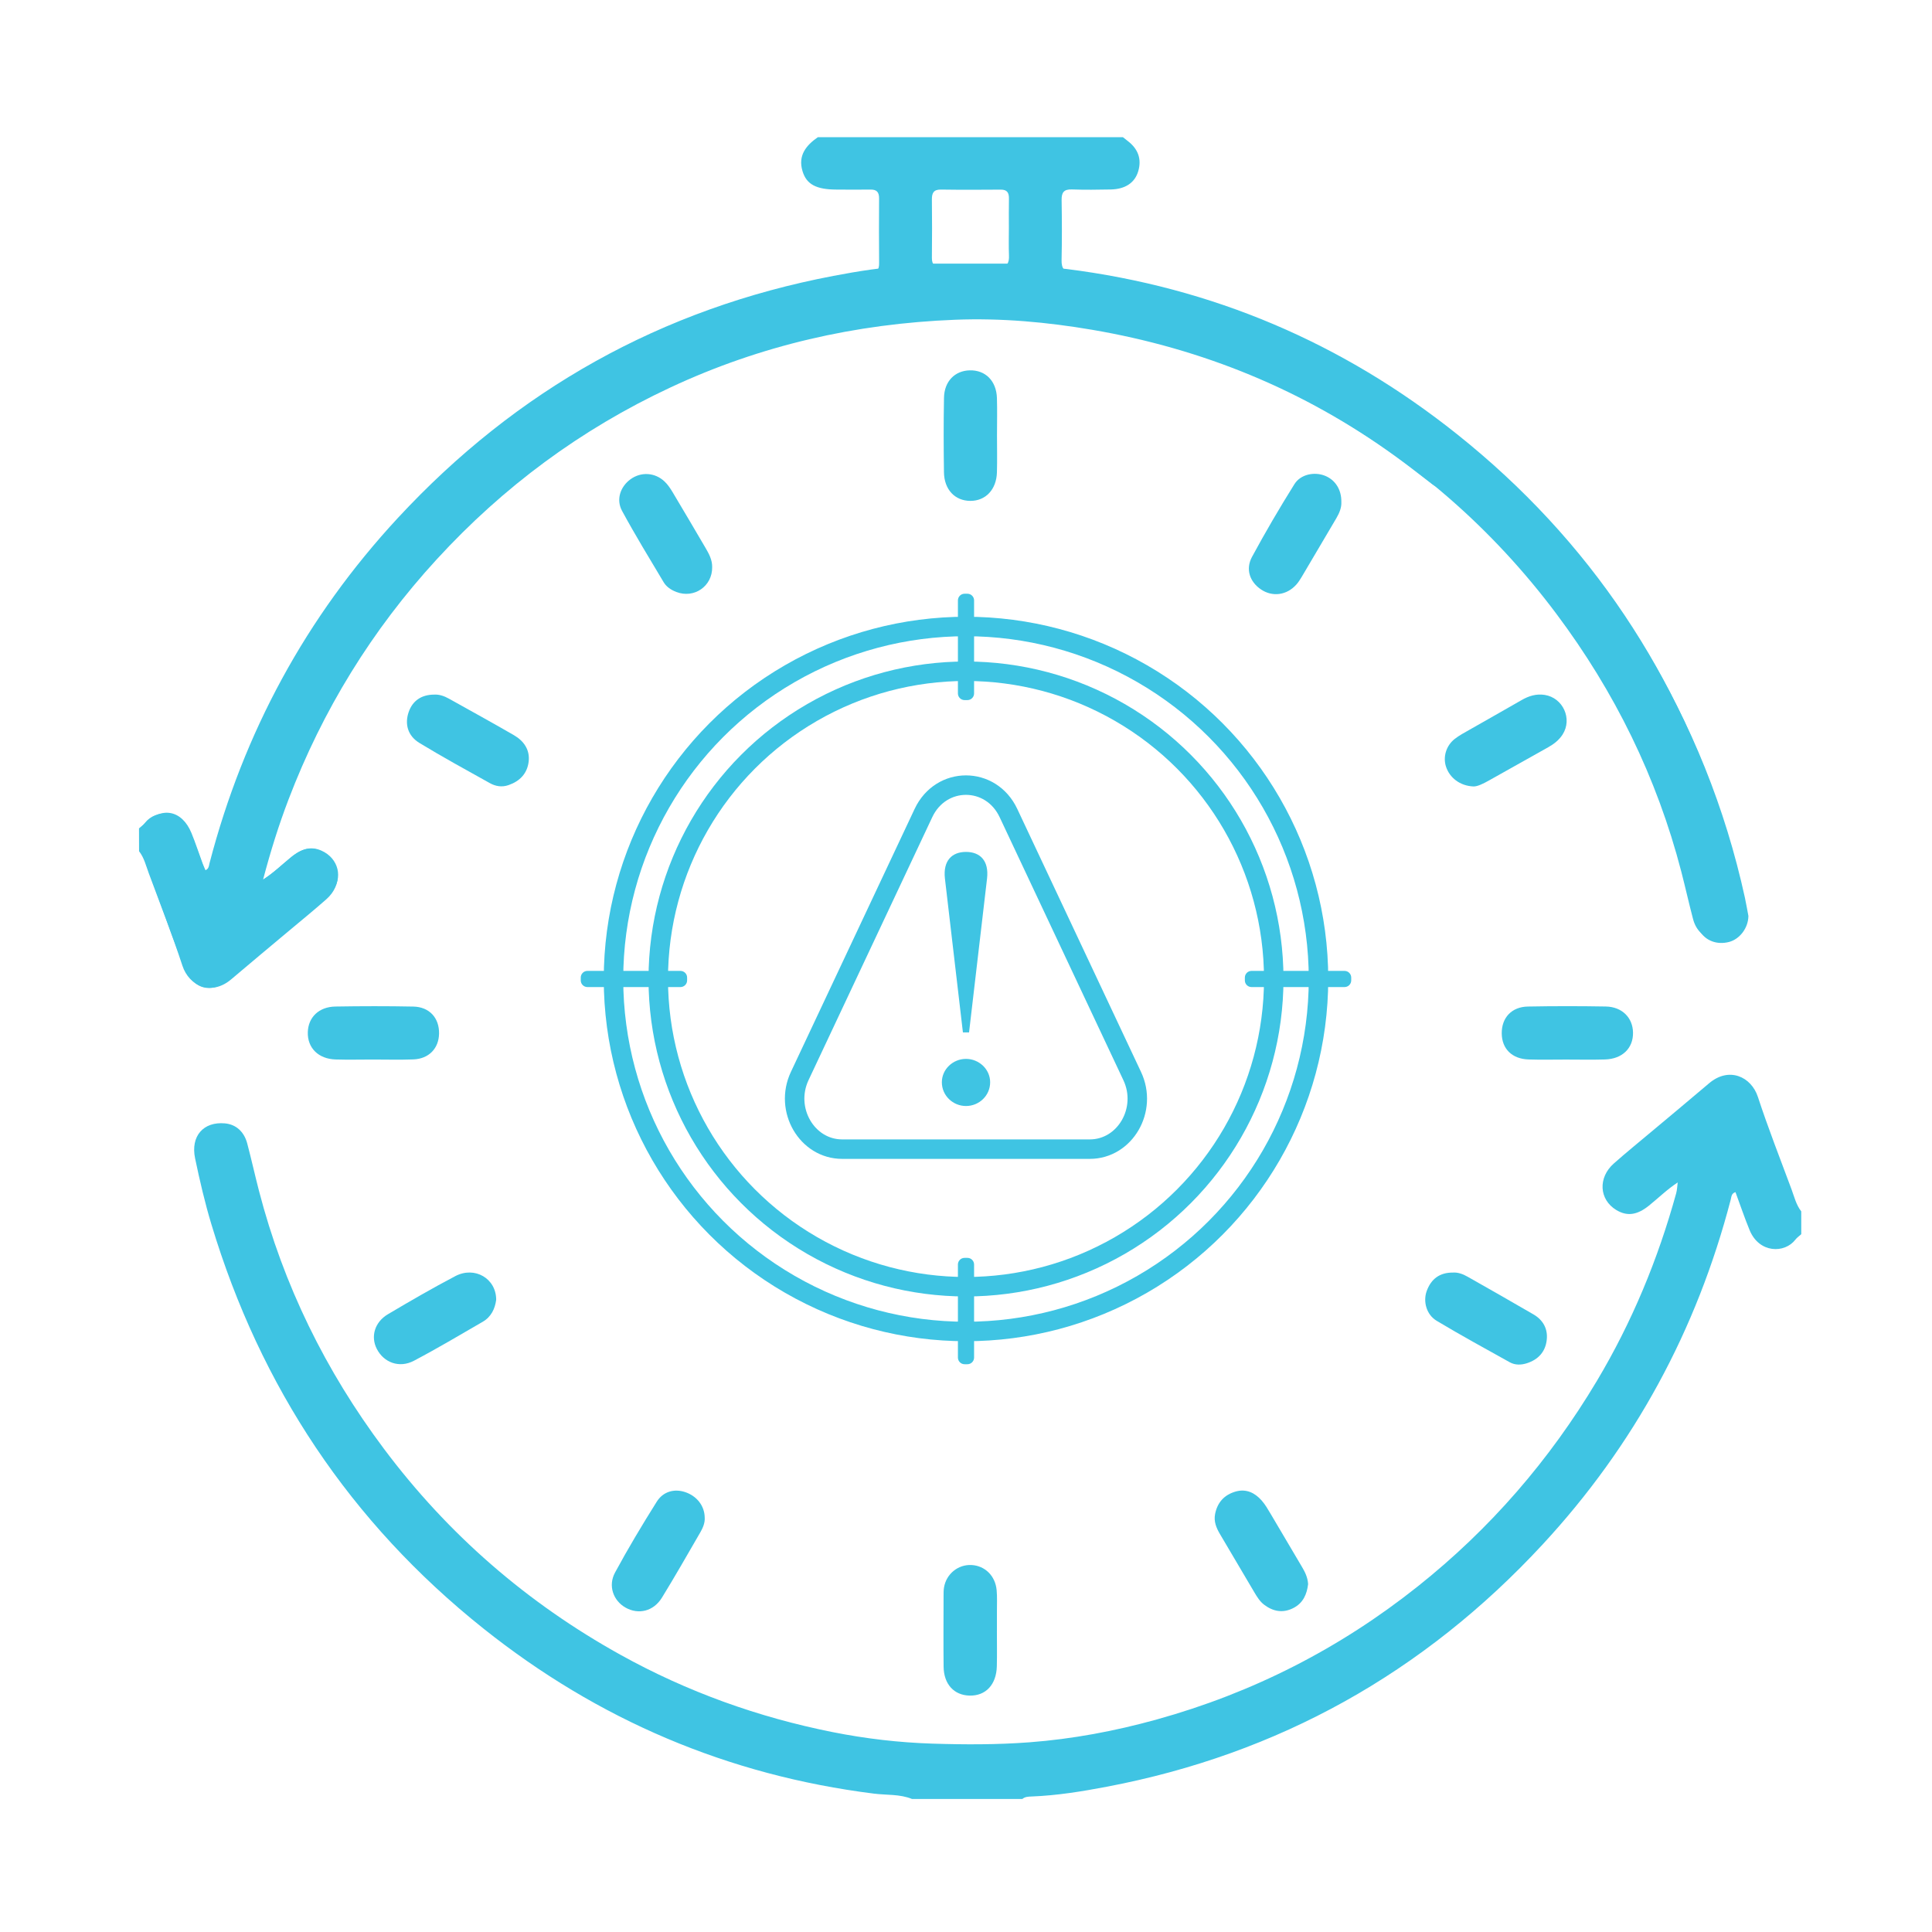 <?xml version="1.0" encoding="utf-8"?>
<!-- Generator: Adobe Illustrator 23.0.5, SVG Export Plug-In . SVG Version: 6.00 Build 0)  -->
<svg version="1.1" id="Layer_1" xmlns="http://www.w3.org/2000/svg" xmlns:xlink="http://www.w3.org/1999/xlink" x="0px" y="0px"
	 viewBox="0 0 595.28 595.28" style="enable-background:new 0 0 595.28 595.28;" xml:space="preserve">
<style type="text/css">
	.st0{fill:#3FC4E3;}
	.st1{fill:none;stroke:#3FC4E3;stroke-width:6;stroke-miterlimit:10;}
	.st2{fill:none;stroke:#000000;stroke-width:7;stroke-miterlimit:10;}
	.st3{fill:none;stroke:#000000;stroke-width:4;stroke-miterlimit:10;}
</style>
<path class="st0" d="M555,380.28c-0.6,0.55-1.31,1.02-1.8,1.66c-3.32,4.33-11.16,4.25-14.11-2.9c-1.58-3.84-2.9-7.78-4.36-11.72
	c-1.27,0.37-1.25,1.45-1.46,2.28c-10.49,40.26-29.72,75.77-57.99,106.3c-36.58,39.49-81.26,64.52-134.21,74.61
	c-7.68,1.46-15.4,2.72-23.24,3.02c-1,0.04-2.01,0.06-2.83,0.76c-11.33,0-22.67,0-34,0c-3.77-1.54-7.85-1.15-11.76-1.65
	c-44.93-5.65-85.03-22.74-120.35-50.91c-40.95-32.66-68.64-74.39-83.75-124.48c-2.02-6.68-3.6-13.51-5.03-20.35
	c-1.43-6.88,2.59-11.37,9.2-10.77c3.37,0.31,5.9,2.5,6.88,6.24c1.27,4.82,2.35,9.69,3.6,14.52c7.53,29.07,20.54,55.52,38.51,79.51
	c19.74,26.36,44.07,47.48,72.9,63.48c20.57,11.41,42.41,19.24,65.4,23.82c10.1,2.01,20.33,3.21,30.69,3.54
	c9.98,0.32,19.97,0.34,29.89-0.41c13.27-1,26.37-3.46,39.22-7.03c29.6-8.21,56.4-21.88,80.44-41.01
	c22.28-17.72,40.6-38.88,55.18-63.3c10.82-18.13,18.82-37.46,24.43-57.79c0.31-1.11,0.33-2.3,0.49-3.46l0.05,0.05
	c-3.22,2.09-5.95,4.78-8.92,7.18c-3.73,3-6.81,3.32-10.07,1.35c-5.29-3.2-5.7-9.96-0.75-14.34c3.85-3.41,7.85-6.65,11.79-9.96
	c5.85-4.91,11.73-9.78,17.54-14.73c6.13-5.22,13-2.07,15.05,4.17c3.15,9.61,6.86,19.04,10.38,28.53c0.85,2.3,1.42,4.75,2.98,6.75
	C555,375.61,555,377.94,555,380.28z"/>
<path class="st0" d="M42.83,255.24c0.6-0.55,1.31-1.02,1.8-1.66c3.32-4.33,11.16-4.25,14.11,2.9c1.58,3.84,2.9,7.78,4.36,11.72
	c1.27-0.37,1.25-1.45,1.47-2.28c10.49-40.26,29.72-75.77,57.99-106.3c36.58-39.49,81.26-64.52,134.21-74.61
	c7.68-1.46,15.4-2.72,23.24-3.02c1-0.04,2.01-0.06,2.83-0.76c11.33,0,22.67,0,34,0c3.77,1.54,7.85,1.15,11.76,1.65
	c44.93,5.65,85.03,22.74,120.35,50.91c40.95,32.66,68.64,74.39,83.75,124.48c2.02,6.68,3.6,13.51,5.03,20.35
	c1.43,6.88-2.6,11.37-9.2,10.77c-3.37-0.31-5.9-2.5-6.88-6.24c-1.27-4.82-2.35-9.69-3.6-14.52c-7.53-29.07-20.54-55.52-38.51-79.51
	c-19.74-26.36-44.07-47.48-72.9-63.48c-20.57-11.41-42.41-19.24-65.4-23.82c-10.1-2.01-20.33-3.21-30.69-3.54
	c-9.98-0.32-19.97-0.34-29.89,0.41c-13.27,1-26.37,3.46-39.22,7.03c-29.6,8.21-56.4,21.88-80.44,41.01
	c-22.28,17.72-40.6,38.88-55.18,63.3c-10.82,18.13-18.82,37.46-24.43,57.79c-0.31,1.11-0.33,2.3-0.49,3.46l-0.05-0.05
	c3.22-2.09,5.95-4.78,8.92-7.18c3.73-3,6.81-3.32,10.07-1.35c5.29,3.2,5.7,9.96,0.75,14.34c-3.85,3.41-7.85,6.65-11.79,9.96
	c-5.85,4.91-11.73,9.78-17.54,14.73c-6.13,5.22-13,2.07-15.05-4.17c-3.15-9.61-6.86-19.04-10.38-28.53
	c-0.85-2.3-1.42-4.75-2.98-6.75C42.83,259.91,42.83,257.57,42.83,255.24z"/>
<path class="st0" d="M43,255.28c0.48-0.45,0.97-0.87,1.42-1.35c5.3-5.56,11.61-4.42,14.56,2.71c1.27,3.07,2.28,6.25,3.44,9.37
	c0.34,0.91,0.76,1.79,1.15,2.69c1.8-0.41,1.41-1.89,1.67-2.86c9.36-34.91,25.23-66.55,48.3-94.35
	c36.42-43.88,82.42-72.37,138.37-84.34c5.36-1.15,10.77-2.07,16.2-2.85c2.15-0.31,2.78-1.22,2.76-3.22
	c-0.06-6.66-0.05-13.32-0.01-19.98c0.01-1.88-0.72-2.72-2.64-2.69c-3.5,0.06-6.99,0.01-10.49,0c-6.23-0.02-9.24-1.6-10.46-5.67
	c-1.45-4.81,1.07-7.92,4.72-10.47c31.33,0,62.67,0,94,0c0.52,0.41,1.03,0.82,1.55,1.22c3.09,2.39,4.29,5.48,3.17,9.26
	c-1.06,3.59-4.02,5.54-8.48,5.63c-4,0.08-8,0.13-12-0.01c-2.46-0.08-3.16,0.96-3.13,3.26c0.1,6.16,0.13,12.33-0.01,18.5
	c-0.06,2.71,0.9,3.72,3.65,4.07c29.74,3.79,57.7,13.09,84.01,27.41c12.91,7.02,25.02,15.26,36.46,24.49
	c0.78,0.63,1.5,1.32,2.26,1.97c1.09,0.95,1.19,1.9,0.07,2.93c-2.93,2.72-5.88,5.43-8.73,8.22c-1.51,1.47-2.61,0.68-3.88-0.3
	c-3.69-2.85-7.37-5.72-11.15-8.45c-28.02-20.27-59.22-33.04-93.23-38.85c-13.95-2.38-28.07-3.66-42.26-3.1
	c-30.62,1.2-59.93,7.86-87.78,20.89c-27.55,12.88-51.47,30.61-71.98,52.97c-19.93,21.72-35.12,46.42-45.64,73.98
	c-2.97,7.78-5.46,15.7-7.82,24.62c3.44-2.19,5.83-4.53,8.38-6.65c2.79-2.32,5.78-3.92,9.6-2.23c5.26,2.33,6.82,8.44,3.07,12.79
	c-1.3,1.5-2.84,2.81-4.36,4.11c-8.75,7.45-17.49,14.91-26.32,22.27c-6.42,5.35-12.11,3.8-15.1-4.14
	c-3.81-10.13-7.46-20.32-11.18-30.48c-0.56-1.54-0.77-3.26-2.16-4.39C43,259.94,43,257.61,43,255.28z M310.85,70.18
	c0-2.99-0.04-5.98,0.02-8.97c0.03-1.79-0.52-2.8-2.53-2.78c-6.15,0.05-12.29,0.07-18.44-0.02c-2.27-0.03-2.79,1.1-2.77,3.08
	c0.06,5.98,0.08,11.96,0,17.94c-0.03,2.21,0.97,2.86,3.02,2.83c5.81-0.08,11.63-0.16,17.44-0.02c2.76,0.07,3.4-1.18,3.29-3.59
	C310.76,75.83,310.85,73,310.85,70.18z"/>
<path class="st0" d="M538.71,282.21c-0.03,3.73-2.69,7.18-5.99,8.03c-3.68,0.95-7.27-0.36-9.1-3.52c-0.74-1.28-1.31-2.72-1.61-4.17
	c-7.13-34.86-21.75-66.29-43.15-94.63c-2.25-2.98-2.23-3.02,0.42-5.67c2-2,4.04-3.98,6.11-5.91c2.96-2.75,3.11-2.76,5.7,0.58
	c5.52,7.11,10.65,14.5,15.36,22.17c14.76,24.07,25.13,49.9,31.18,77.48C538.05,278.53,538.38,280.5,538.71,282.21z"/>
<path class="st0" d="M133.78,214.02c1.48-0.1,3.05,0.41,4.53,1.24c6.68,3.73,13.4,7.42,20.02,11.25c3.09,1.79,5.02,4.55,4.55,8.24
	c-0.46,3.6-2.71,5.95-6.18,7.15c-2.06,0.72-4.01,0.38-5.78-0.61c-7.27-4.05-14.57-8.05-21.68-12.37c-3.62-2.2-4.6-5.85-3.31-9.56
	C127.13,215.93,129.82,214.03,133.78,214.02z"/>
<path class="st0" d="M454.05,242.32c-4.22-0.15-7.43-2.71-8.53-6.15c-0.94-2.96,0.04-6.38,2.66-8.46c1.42-1.12,3.06-1.98,4.64-2.88
	c5.32-3.05,10.68-6.04,15.99-9.11c2.23-1.29,4.53-2.01,7.12-1.61c5.67,0.88,8.62,7.39,5.53,12.21c-1.1,1.72-2.68,2.93-4.43,3.92
	c-6.07,3.41-12.14,6.83-18.22,10.22C457.07,241.44,455.29,242.33,454.05,242.32z"/>
<path class="st0" d="M152.88,400.5c-0.36,2.72-1.52,5.25-4.16,6.77c-7.03,4.07-14.02,8.23-21.2,12.01
	c-4.46,2.35-9.26,0.57-11.42-3.66c-1.94-3.78-0.69-8.24,3.42-10.68c6.84-4.06,13.74-8.05,20.78-11.75
	C146.29,390.05,152.91,393.94,152.88,400.5z"/>
<path class="st0" d="M447.66,392.1c1.53-0.12,3.09,0.45,4.54,1.28c6.78,3.85,13.56,7.68,20.29,11.61c2.97,1.73,4.48,4.46,4.08,7.9
	c-0.42,3.64-2.61,6.01-6.09,7.14c-1.8,0.58-3.67,0.62-5.33-0.31c-7.53-4.19-15.1-8.33-22.49-12.76c-3.17-1.9-4.23-5.95-3.07-9.17
	C440.97,394.01,443.62,392.08,447.66,392.1z"/>
<path class="st0" d="M217.13,467.55c0.12,1.58-0.51,3.13-1.34,4.57c-3.91,6.74-7.76,13.52-11.84,20.15
	c-2.59,4.21-7.22,5.31-11.21,3.06c-3.74-2.11-5.46-6.68-3.25-10.78c4.01-7.43,8.37-14.69,12.86-21.85c2.01-3.2,5.45-4.05,8.73-2.97
	C214.69,460.93,217.07,463.94,217.13,467.55z"/>
<path class="st0" d="M403.05,488.07c-0.35,3.02-1.47,5.87-4.64,7.44c-3.15,1.57-6.12,1.02-8.86-1.03c-1.35-1.01-2.22-2.44-3.07-3.87
	c-3.54-6-7.1-11.98-10.62-17.99c-1.1-1.88-1.92-3.84-1.47-6.13c0.72-3.62,2.87-5.94,6.36-6.93c3.24-0.91,5.89,0.39,7.99,2.77
	c1.09,1.23,1.92,2.7,2.77,4.12c3.22,5.41,6.4,10.85,9.61,16.27C402.06,484.31,402.9,485.92,403.05,488.07z"/>
<path class="st0" d="M413.29,154.69c0.09,1.68-0.59,3.36-1.53,4.96c-3.55,6.02-7.09,12.05-10.66,18.06
	c-0.51,0.86-1.05,1.71-1.72,2.45c-2.93,3.25-7.3,3.83-10.81,1.48c-3.46-2.31-4.88-6.22-2.81-10.05c4.11-7.61,8.49-15.08,13.07-22.41
	c1.91-3.07,6.17-3.89,9.42-2.59C411.42,147.86,413.36,150.87,413.29,154.69z"/>
<path class="st0" d="M219.43,174.77c0.07,5.87-5.58,9.74-11.06,7.62c-1.61-0.62-3.03-1.57-3.89-3c-4.35-7.28-8.77-14.52-12.81-21.97
	c-1.91-3.51-0.53-7.46,2.58-9.74c3.24-2.37,7.54-2.14,10.52,0.69c0.95,0.9,1.72,2.03,2.4,3.16c3.42,5.71,6.78,11.45,10.15,17.18
	C218.42,170.59,219.48,172.49,219.43,174.77z"/>
<path class="st0" d="M114.89,326.46c-3.83,0-7.67,0.1-11.5-0.02c-5.3-0.17-8.68-3.56-8.55-8.39c0.12-4.6,3.41-7.84,8.51-7.92
	c8-0.13,16-0.15,23.99,0.01c4.98,0.1,8.04,3.52,7.94,8.36c-0.09,4.55-3.15,7.74-7.9,7.92C123.23,326.58,119.06,326.46,114.89,326.46
	z"/>
<path class="st0" d="M482.5,326.47c-3.83,0-7.67,0.09-11.5-0.03c-5.12-0.16-8.25-3.28-8.29-8.04c-0.04-4.81,3.04-8.18,8.05-8.27
	c8-0.15,16-0.15,24-0.01c5.02,0.09,8.33,3.44,8.4,8.04c0.08,4.82-3.31,8.13-8.66,8.28C490.5,326.56,486.5,326.47,482.5,326.47z"/>
<path class="st0" d="M307.16,502.42c0,3.66,0.07,7.32-0.02,10.97c-0.14,5.69-3.43,9.17-8.41,9.05c-4.79-0.12-7.92-3.51-7.99-8.9
	c-0.08-7.31-0.02-14.63-0.01-21.95c0-0.83,0-1.67,0.14-2.49c0.7-4.16,4.35-7.11,8.48-6.89c4.13,0.22,7.33,3.33,7.73,7.74
	c0.2,2.15,0.08,4.32,0.09,6.48c0.01,2,0,3.99,0,5.99C307.17,502.42,307.16,502.42,307.16,502.42z"/>
<path class="st0" d="M307.19,134.1c0,3.82,0.09,7.65-0.02,11.46c-0.16,5.3-3.5,8.79-8.2,8.77c-4.73-0.02-8.05-3.47-8.12-8.83
	c-0.11-7.64-0.13-15.29,0.01-22.93c0.09-5.07,3.34-8.35,7.93-8.46c4.82-0.12,8.21,3.23,8.38,8.52
	C307.29,126.45,307.19,130.28,307.19,134.1z"/>
<g>
	<path class="st1" d="M335.77,354.07H259.5c-10.88,0-17.96-12.17-13.1-22.52l38.13-81.04c5.4-11.47,20.8-11.47,26.19,0l38.13,81.04
		C353.73,341.9,346.66,354.07,335.77,354.07z"/>
	<g>
		<g>
			<path class="st0" d="M297.64,326.26c4.01,0,7.44,3.19,7.44,7.2c0,4.13-3.42,7.32-7.44,7.32c-4.01,0-7.44-3.19-7.44-7.32
				C290.2,329.45,293.62,326.26,297.64,326.26z M297.64,262.49c4.37,0,7.09,2.72,6.49,8.15l-5.55,47.47h-1.89l-5.55-47.47
				C290.55,265.21,293.27,262.49,297.64,262.49z"/>
		</g>
	</g>
	<circle class="st1" cx="297.64" cy="301.64" r="94.82"/>
	<circle class="st1" cx="297.64" cy="301.64" r="108.61"/>
	<path class="st0" d="M295.15,213.66v-28.67c0-1.13,0.92-2.05,2.05-2.05h0.88c1.13,0,2.05,0.92,2.05,2.05v28.67
		c0,1.13-0.92,2.05-2.05,2.05h-0.88C296.07,215.71,295.15,214.79,295.15,213.66z"/>
	<path class="st0" d="M295.15,418.29v-28.67c0-1.13,0.92-2.05,2.05-2.05h0.88c1.13,0,2.05,0.92,2.05,2.05v28.67
		c0,1.13-0.92,2.05-2.05,2.05h-0.88C296.07,420.34,295.15,419.42,295.15,418.29z"/>
	<path class="st0" d="M385.61,299.15h28.67c1.13,0,2.05,0.92,2.05,2.05v0.88c0,1.13-0.92,2.05-2.05,2.05h-28.67
		c-1.13,0-2.05-0.92-2.05-2.05v-0.88C383.57,300.07,384.48,299.15,385.61,299.15z"/>
	<path class="st0" d="M180.99,299.15h28.67c1.13,0,2.05,0.92,2.05,2.05v0.88c0,1.13-0.92,2.05-2.05,2.05h-28.67
		c-1.13,0-2.05-0.92-2.05-2.05v-0.88C178.94,300.07,179.86,299.15,180.99,299.15z"/>
</g>
</svg>

